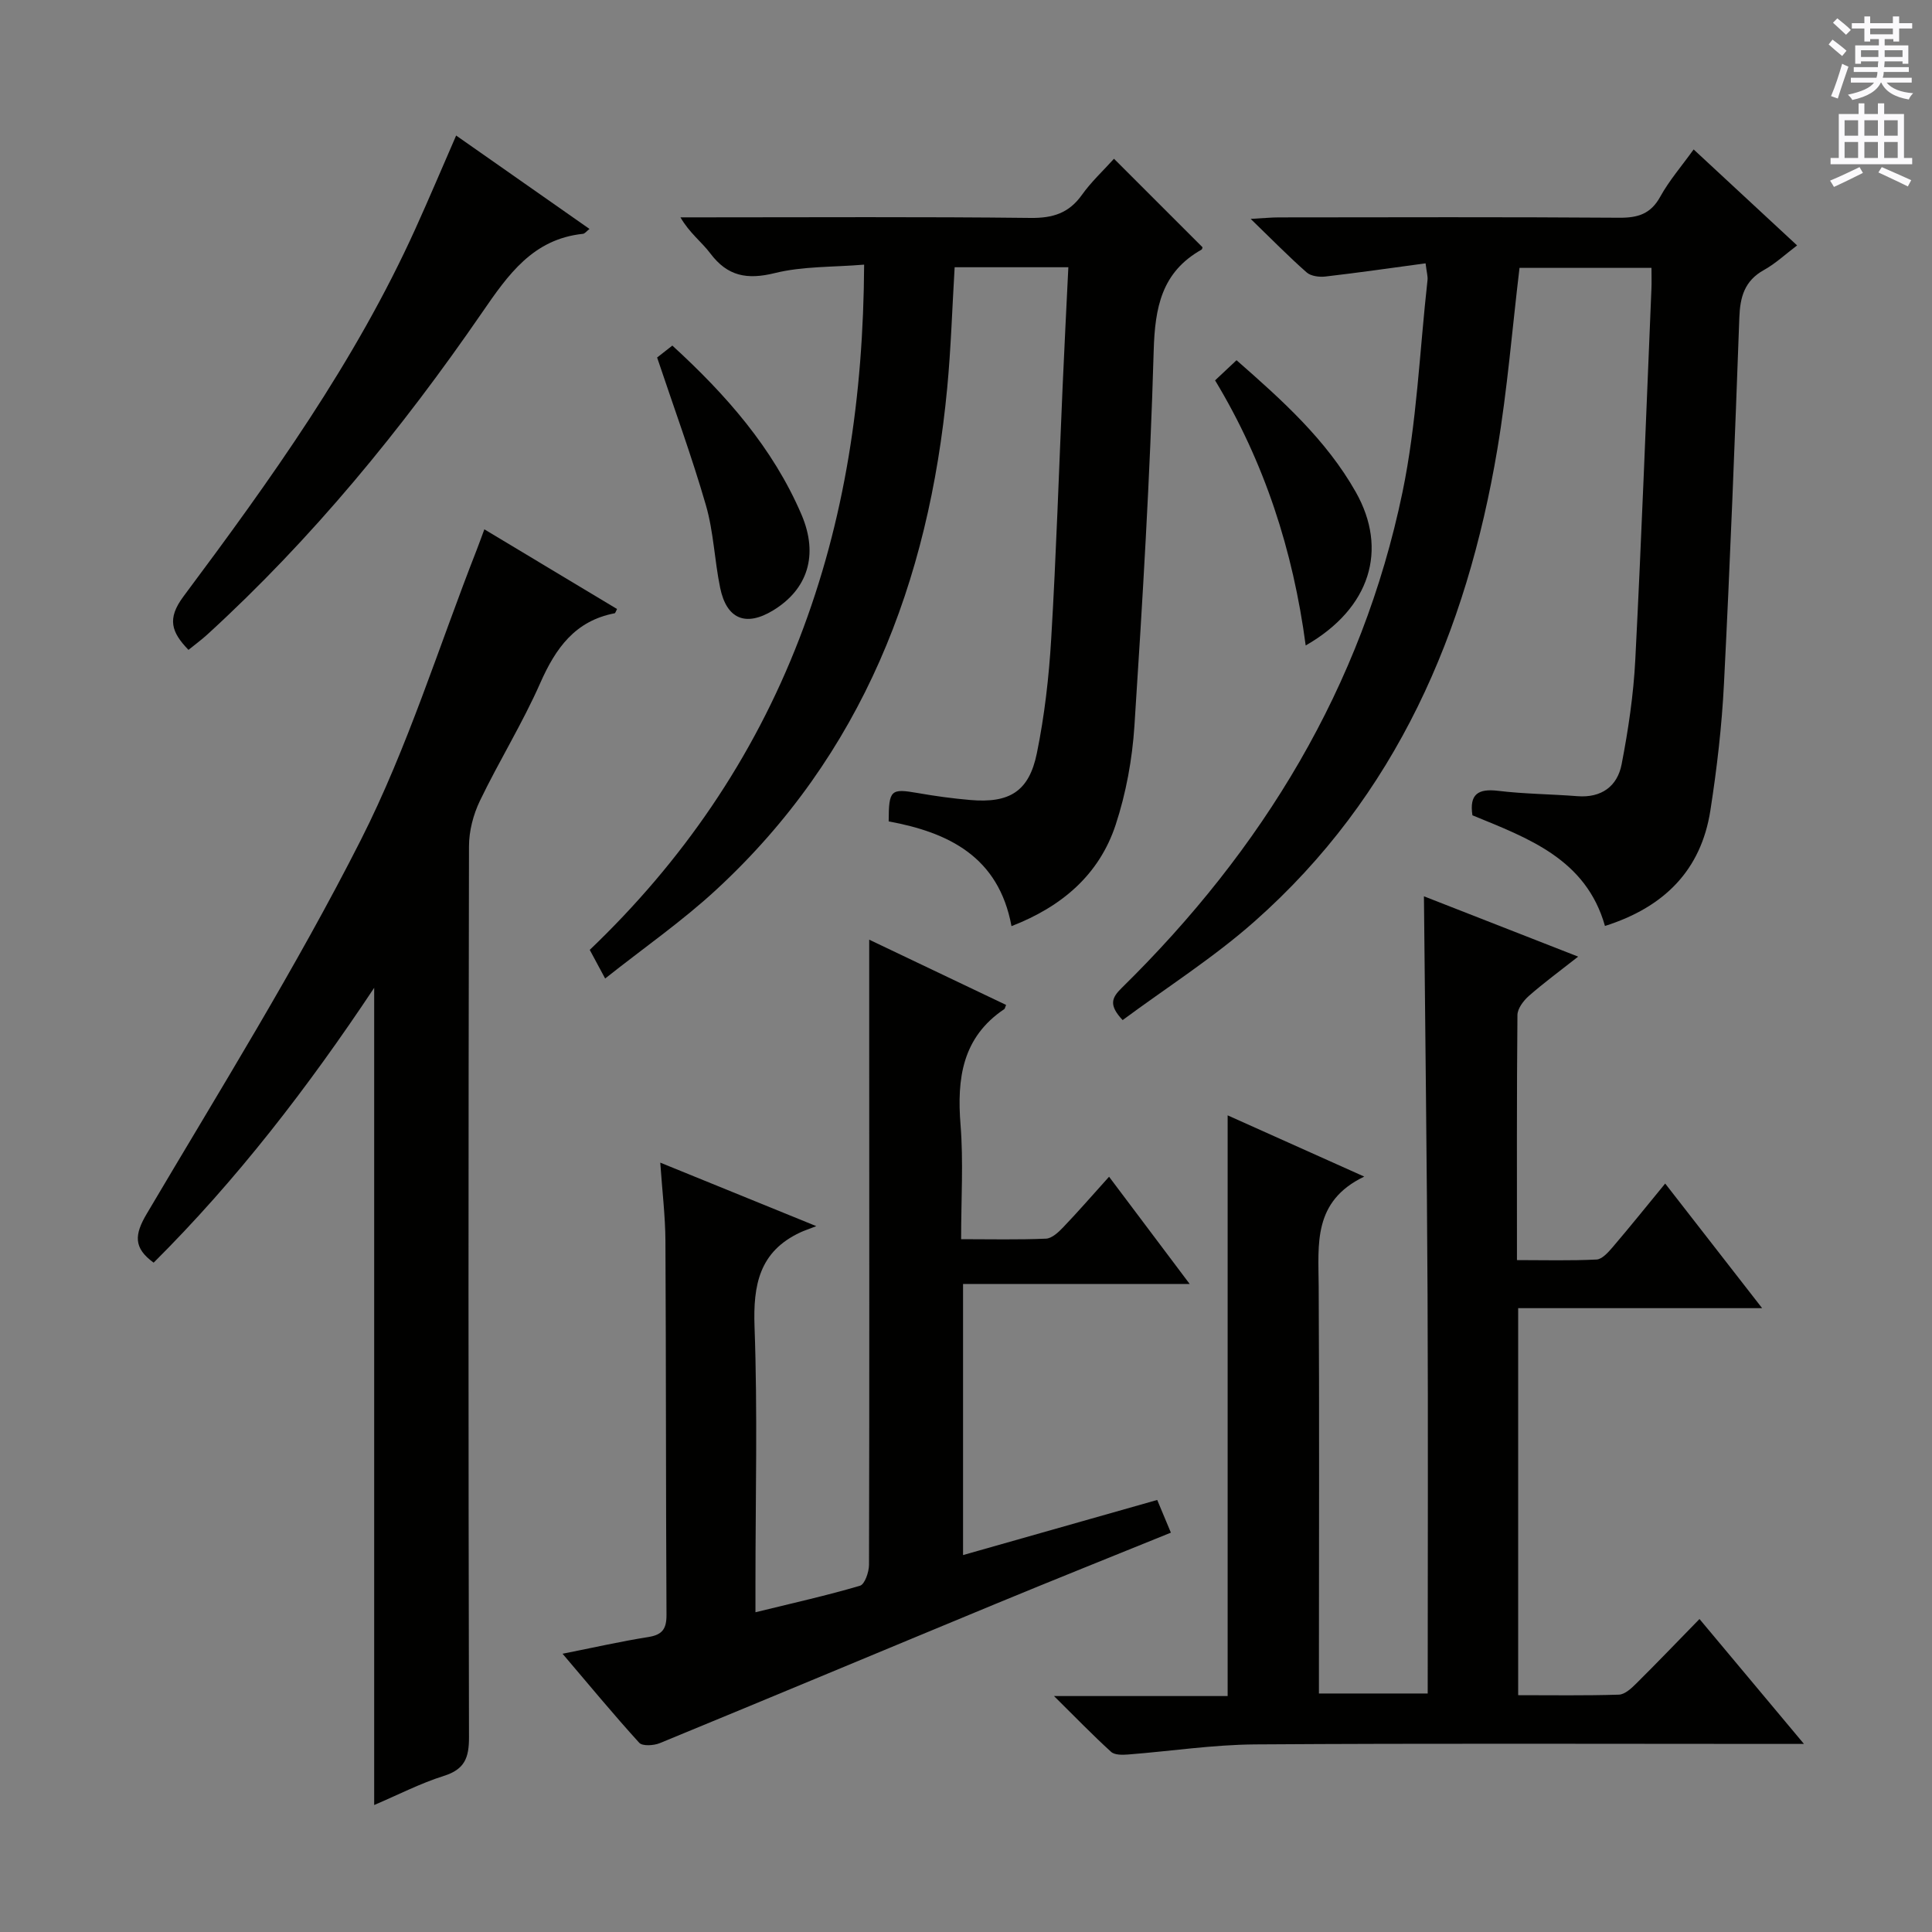 <svg enable-background="new 0 0 400 400" viewBox="0 0 400 400" xmlns="http://www.w3.org/2000/svg"><rect x="0" y="0" width="400" height="400" fill="#808080" stroke="none"/><g fill="#010100"><path d="m344.76 245.04c6.79 8.73 13.1 16.84 20.07 25.8-17.33 0-33.8 0-50.51 0v80.13c6.99 0 13.93.11 20.85-.11 1.23-.04 2.59-1.3 3.59-2.3 4.26-4.22 8.4-8.55 13.1-13.36 7.15 8.55 14.01 16.75 21.63 25.86-2.65 0-4.38 0-6.11 0-35.83 0-71.66-.14-107.49.1-8.78.06-17.54 1.41-26.32 2.09-1.18.09-2.79.13-3.53-.55-3.78-3.43-7.33-7.11-11.82-11.55h35.95c0-40.2 0-79.91 0-120.23 8.92 4 18.02 8.08 28.28 12.68-10.67 5.12-9.48 14.01-9.43 22.72.15 26.16.05 52.33.05 78.5v5.8h22.52c0-27.54.1-55-.03-82.46-.13-27.42-.49-54.85-.75-82.59 10.23 4 20.68 8.09 31.93 12.49-3.86 3.04-7.15 5.45-10.21 8.14-1.11.98-2.34 2.6-2.36 3.94-.16 16.65-.1 33.31-.1 50.75 5.64 0 11.07.15 16.48-.12 1.17-.06 2.44-1.52 3.36-2.59 3.56-4.17 6.99-8.44 10.85-13.14z"/><path d="m295.15 54.52c-7.27.98-13.98 1.95-20.72 2.73-1.27.15-3.01-.07-3.89-.84-3.73-3.28-7.21-6.84-11.6-11.09 2.71-.15 4.26-.31 5.82-.31 23.49-.02 46.98-.1 70.47.07 3.87.03 6.53-.77 8.51-4.36 1.83-3.32 4.37-6.25 6.91-9.78 7.11 6.6 14.04 13.02 21.42 19.87-2.42 1.83-4.48 3.77-6.88 5.1-4.01 2.23-4.93 5.58-5.08 9.87-.92 25.26-1.9 50.51-3.18 75.75-.44 8.78-1.46 17.56-2.81 26.24-1.93 12.42-9.58 20.06-21.83 23.94-3.92-13.86-15.88-18.16-27.44-22.91-.66-4.35 1.15-5.57 5.31-5.07 5.44.66 10.95.68 16.42 1.11 5 .39 8.28-2.06 9.16-6.6 1.38-7.14 2.46-14.4 2.83-21.65 1.31-25.58 2.26-51.17 3.34-76.76.06-1.32.01-2.64.01-4.37-9.27 0-18.31 0-27.32 0-1.51 12.58-2.51 25.15-4.59 37.54-6.37 37.87-20.9 71.79-50.27 97.77-8.52 7.54-18.26 13.72-27.31 20.43-2.91-3.11-2.29-4.6-.19-6.66 29.16-28.63 49.75-62.33 58.12-102.59 2.99-14.39 3.55-29.28 5.19-43.94.09-.78-.17-1.6-.4-3.49z"/><path d="m179.96 194.55c9.3 4.43 18.83 8.97 28.34 13.51-.24.57-.25.79-.37.86-8.71 5.85-9.83 14.36-9.06 23.97.61 7.6.12 15.3.12 23.67 6.04 0 11.81.14 17.57-.11 1.22-.05 2.58-1.32 3.55-2.34 3.1-3.24 6.04-6.63 9.51-10.48 5.48 7.29 10.82 14.38 16.69 22.2-15.91 0-31.22 0-46.92 0v56.13c13.34-3.79 26.56-7.54 40.2-11.41.94 2.26 1.8 4.32 2.83 6.77-12.39 5.03-24.39 9.82-36.32 14.76-23.18 9.59-46.31 19.28-69.5 28.82-1.25.51-3.58.66-4.26-.08-5.33-5.86-10.37-11.97-15.87-18.43 6.45-1.28 12.07-2.56 17.76-3.46 2.89-.46 3.77-1.67 3.76-4.58-.14-25.82-.08-51.64-.22-77.46-.03-5.12-.66-10.24-1.07-16.18 10.59 4.31 20.51 8.34 32.31 13.15-1.78.69-2.56.94-3.3 1.29-8.49 3.95-9.81 10.86-9.49 19.58.64 17.64.19 35.31.19 52.97v6.1c7.65-1.88 14.72-3.45 21.64-5.49.99-.29 1.86-2.83 1.87-4.33.09-36.15.05-72.3.04-108.45 0-6.8 0-13.58 0-20.98z"/><path d="m230.64 32.87c6.26 6.26 12.22 12.22 18.31 18.3.02-.05 0 .41-.21.53-8.24 4.65-9.62 11.95-9.88 20.89-.74 25.93-2.31 51.84-3.99 77.72-.45 6.88-1.73 13.9-3.88 20.44-3.42 10.38-11.16 16.96-21.57 21-2.66-14.41-13.07-19.41-25.43-21.69.03-6.56.42-6.84 6.03-5.87 3.59.63 7.22 1.13 10.86 1.44 8.11.7 12.17-1.75 13.79-9.68 1.59-7.78 2.5-15.76 2.97-23.69 1.04-17.43 1.6-34.9 2.37-52.35.36-8.09.77-16.19 1.18-24.58-8.26 0-15.83 0-23.54 0-.51 8.48-.76 16.75-1.54 24.98-3.8 40.19-17.55 75.93-47.81 103.89-7.03 6.5-14.97 12.01-23.01 18.39-1.33-2.47-2.16-4.01-3.19-5.93 19.17-18.31 33.82-39.65 43.37-64.37 9.52-24.63 13.28-50.25 13.44-77.5-6.46.54-12.69.31-18.5 1.75-5.73 1.41-9.78.67-13.35-4.08-1.77-2.36-4.27-4.17-6.18-7.46h5.02c22.5 0 44.99-.14 67.49.12 4.6.05 7.91-.99 10.6-4.76 1.91-2.69 4.38-4.98 6.65-7.49z"/><path d="m100.28 109.59c9.53 5.73 18.49 11.11 27.47 16.5-.25.46-.34.85-.49.88-8.19 1.57-12.21 7.21-15.4 14.43-3.68 8.35-8.54 16.17-12.5 24.4-1.37 2.85-2.26 6.25-2.26 9.41-.13 61.49-.14 122.97 0 184.46.01 4.25-.88 6.65-5.2 8.01-4.86 1.53-9.45 3.91-14.43 6.03 0-56.48 0-112.44 0-169.19-13.74 20.66-28.48 39.8-45.66 56.9-4.23-3.06-3.97-5.82-1.44-10.1 15.13-25.61 30.91-50.93 44.34-77.42 9.71-19.16 16.12-40 24-60.09.47-1.21.91-2.44 1.57-4.22z"/><path d="m94.44 28.06c9.24 6.47 18.34 12.85 27.61 19.34-.63.49-.97.97-1.35 1.01-10.38 1.09-15.5 8.47-20.89 16.3-16.64 24.18-35.17 46.82-56.91 66.68-1.2 1.09-2.52 2.06-3.88 3.16-3.51-3.65-4.51-6.41-1.03-11.07 17.99-24.11 35.54-48.55 48.03-76.15 2.87-6.34 5.57-12.73 8.42-19.27z"/><path d="m136.05 74.02c.59-.46 1.72-1.35 3.15-2.47 11.11 10.16 20.81 21.17 26.73 34.97 3.63 8.47 1.23 15.55-5.89 19.87-5.62 3.41-9.6 1.81-10.94-4.69-1.17-5.67-1.35-11.58-2.95-17.1-2.94-10.16-6.59-20.1-10.1-30.58z"/><path d="m251.57 78.75c1.77-1.66 2.96-2.78 4.44-4.17 9.4 8.24 18.55 16.43 24.7 27.31 6.7 11.87 3.07 24.03-10.38 31.75-2.62-19.73-8.55-37.97-18.76-54.89z"/></g><path d="m378.6 9.2.8-1c.9.7 1.9 1.4 2.9 2.3l-.9 1.1c-1.1-.9-2-1.7-2.8-2.4zm.5 10.7c.9-2.1 1.6-4.3 2.3-6.7.4.2.8.4 1.3.6-.7 2.1-1.5 4.3-2.2 6.6zm.4-15.2.9-.9c1 .8 2 1.6 2.8 2.4l-1 1c-1-.9-1.9-1.8-2.7-2.5zm12.5-1.3h1.2v1.4h2.7v1.1h-2.7v2.7h-1.2v-.5h-1.8v1.3h4.9v3.8h-1.2v-.5h-3.7c0 .4-.1.9-.1 1.2h5.1v1h-5.2c0 .5-.1.9-.2 1.2h6v1h-5.2c1.1 1.3 2.9 2 5.5 2.2-.4.4-.7.8-.9 1.3-2.9-.5-4.8-1.6-5.7-3.5h-.1c-.8 1.7-2.7 2.9-5.9 3.6-.2-.4-.6-.8-.9-1.1 2.8-.6 4.6-1.4 5.4-2.5h-4.8v-1h5.3c.1-.3.2-.7.2-1.2h-4.9v-1h5c0-.4 0-.8.1-1.2h-3.6v.5h-1.2v-3.8h4.9v-1.3h-1.8v.5h-1.2v-2.7h-2.6v-1.1h2.6v-1.4h1.2v1.4h4.7v-1.4zm-6.7 8.4h3.6c0-.4 0-.9 0-1.4h-3.6zm1.9-4.7h4.7v-1.2h-4.7zm6.7 3.3h-3.7v1.4h3.7z" fill="#fbfafc"/><path d="m384.7 21.4h1.3v2.2h2.8v-2.2h1.3v2.2h4.1v9.1h1.7v1.3h-16.9v-1.3h1.7v-9.1h4.1v-2.2zm.3 13.2.7 1.2c-1.8.9-3.8 1.9-6 2.9-.2-.4-.5-.8-.8-1.3 2.4-1 4.4-2 6.1-2.8zm-3.1-6.5h2.8v-3.2h-2.8zm0 4.6h2.8v-3.3h-2.8zm4.1-4.6h2.8v-3.2h-2.8zm0 4.6h2.8v-3.3h-2.8zm3.6 1.9c2.1.9 4.1 1.8 6.1 2.7l-.7 1.3c-2.2-1.1-4.2-2-6.1-2.9zm3.3-9.7h-2.8v3.2h2.8zm-2.8 7.8h2.8v-3.3h-2.8z" fill="#fbfafc"/></svg>